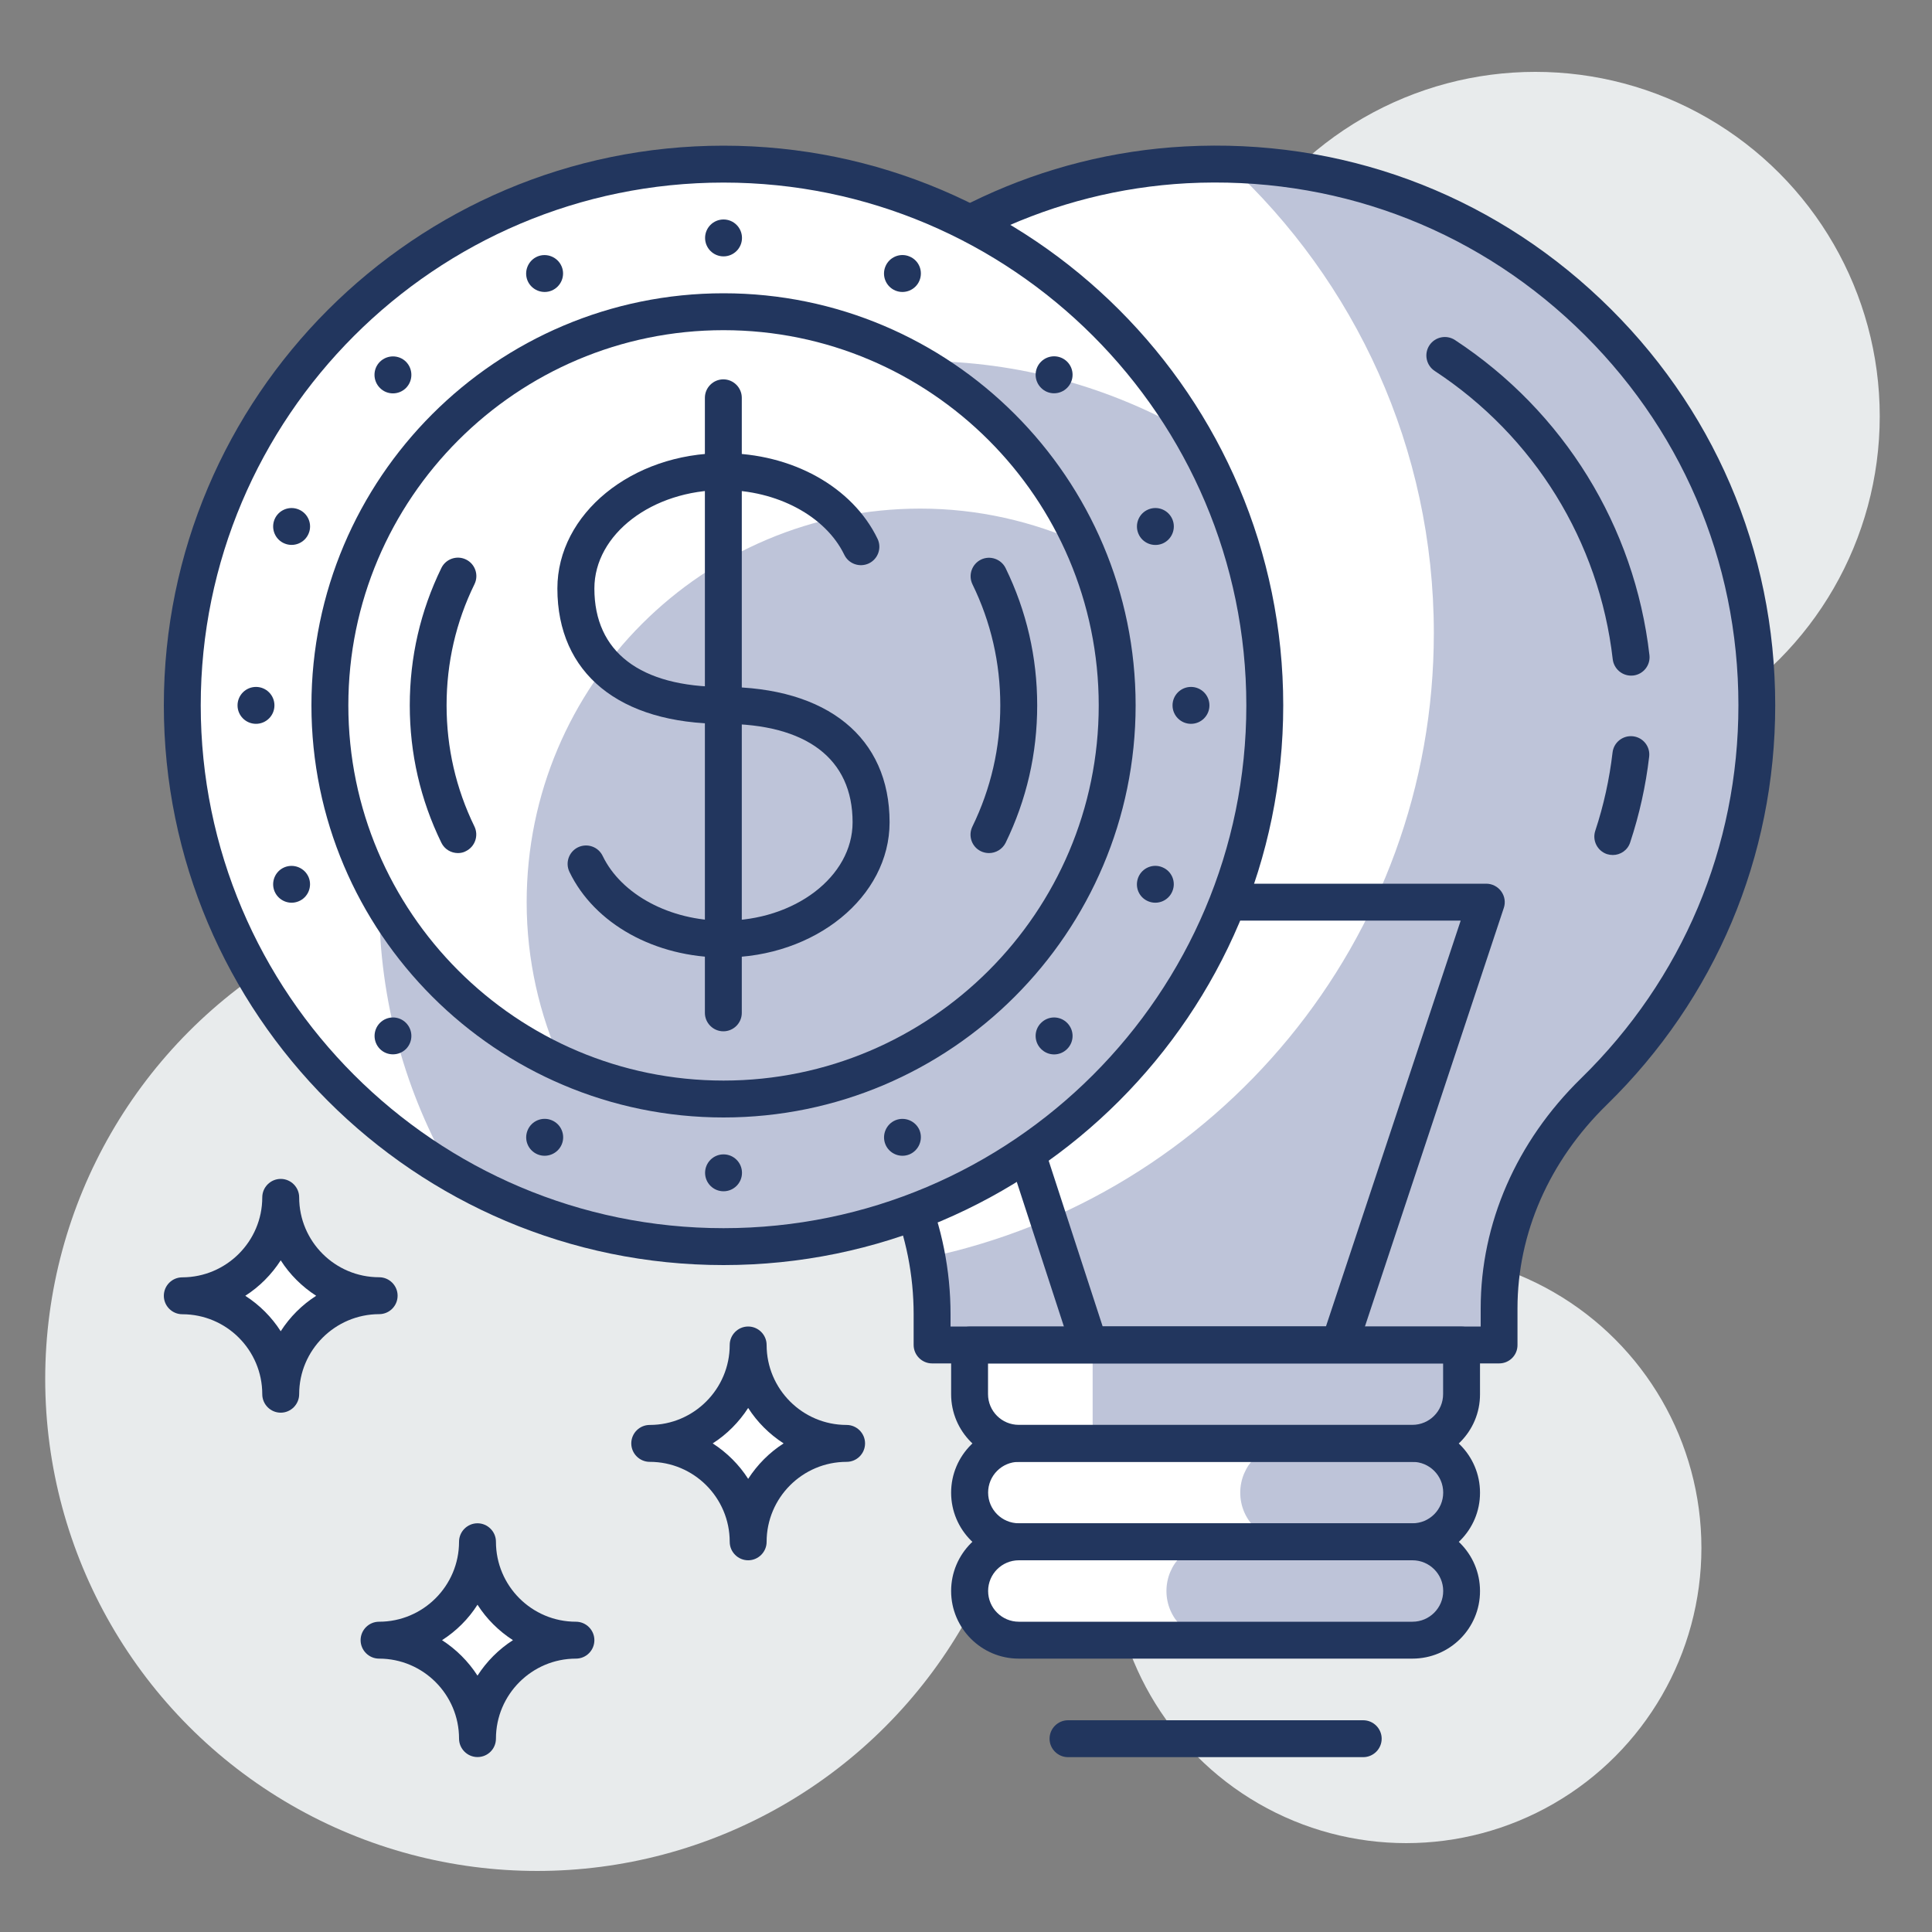 <svg xmlns="http://www.w3.org/2000/svg" xmlns:xlink="http://www.w3.org/1999/xlink" id="Camada_1" x="0px" y="0px" viewBox="0 0 200 200" style="enable-background:new 0 0 200 200;" xml:space="preserve"><rect x="0" y="0" width="200" height="200" fill="#808080" stroke="none"/> <style type="text/css"> .st0{fill:#E8EBEC;} .st1{fill:#FFFFFF;} .st2{fill:#22365E;} .st3{fill:#BEC4D9;} </style> <g> <g> <circle class="st0" cx="158.94" cy="43.09" r="35.65"></circle> </g> <g> <circle class="st0" cx="145.57" cy="160.24" r="30.56"></circle> </g> <g> <circle class="st0" cx="55.61" cy="142.75" r="50.93"></circle> </g> <g> <path class="st1" d="M18.87,134.14c5.63,0,10.19,4.56,10.19,10.19c0-5.63,4.56-10.19,10.19-10.19c-5.63,0-10.19-4.56-10.19-10.18 C29.06,129.58,24.5,134.14,18.87,134.14z"></path> </g> <g> <path class="st2" d="M29.06,146.24L29.06,146.24c-1.05,0-1.91-0.86-1.91-1.91c0-4.57-3.71-8.28-8.28-8.28 c-1.05,0-1.91-0.86-1.91-1.91c0-1.05,0.85-1.91,1.91-1.91c4.56-0.01,8.28-3.72,8.28-8.28c0-1.05,0.86-1.91,1.91-1.91l0,0 c1.05,0,1.91,0.86,1.91,1.91c0,4.56,3.71,8.27,8.28,8.27c1.05,0,1.91,0.86,1.91,1.91c0,1.05-0.85,1.91-1.91,1.91 c-4.56,0.01-8.28,3.72-8.28,8.28C30.97,145.38,30.11,146.24,29.06,146.24z M25.39,134.14c1.47,0.94,2.73,2.2,3.67,3.67 c0.94-1.47,2.2-2.73,3.67-3.67c-1.47-0.95-2.73-2.2-3.67-3.67C28.11,131.94,26.86,133.2,25.39,134.14z"></path> </g> <g> <path class="st1" d="M67.26,149.42c5.63,0,10.19,4.56,10.19,10.19c0-5.63,4.56-10.19,10.19-10.19c-5.63,0-10.19-4.56-10.19-10.19 C77.45,144.86,72.89,149.42,67.26,149.42z"></path> </g> <g> <path class="st2" d="M77.45,161.52L77.45,161.52c-1.05,0-1.91-0.86-1.91-1.91c0-4.57-3.71-8.28-8.28-8.28 c-1.05,0-1.91-0.86-1.91-1.91c0-1.05,0.85-1.91,1.91-1.91c4.56,0,8.28-3.72,8.28-8.28c0-1.05,0.86-1.91,1.91-1.91l0,0 c1.05,0,1.91,0.86,1.91,1.91c0,4.56,3.71,8.28,8.28,8.28c1.05,0,1.91,0.86,1.91,1.91c0,1.05-0.85,1.91-1.91,1.91 c-4.56,0-8.28,3.71-8.28,8.28C79.36,160.66,78.5,161.52,77.45,161.52z M73.78,149.42c1.47,0.95,2.73,2.2,3.67,3.67 c0.95-1.47,2.2-2.73,3.67-3.67c-1.47-0.95-2.73-2.2-3.67-3.67C76.5,147.22,75.25,148.48,73.78,149.42z"></path> </g> <g> <path class="st1" d="M39.24,169.79c5.63,0,10.19,4.56,10.19,10.19c0-5.63,4.56-10.19,10.19-10.19c-5.63,0-10.19-4.56-10.19-10.19 C49.43,165.24,44.88,169.79,39.24,169.79z"></path> </g> <g> <path class="st2" d="M49.43,181.89c-1.05,0-1.91-0.86-1.91-1.91c0-4.56-3.71-8.28-8.28-8.28c-1.05,0-1.91-0.86-1.91-1.91 c0-1.05,0.85-1.91,1.91-1.91c4.56,0,8.28-3.71,8.28-8.28c0-1.05,0.86-1.91,1.91-1.91l0,0c1.05,0,1.91,0.86,1.91,1.91 c0,4.57,3.71,8.28,8.28,8.28c1.05,0,1.91,0.86,1.91,1.91c0,1.05-0.85,1.91-1.91,1.91c-4.56,0-8.28,3.72-8.28,8.28 C51.34,181.04,50.49,181.89,49.43,181.89z M45.76,169.79c1.47,0.95,2.72,2.2,3.67,3.67c0.95-1.47,2.2-2.73,3.67-3.67 c-1.47-0.95-2.73-2.2-3.67-3.67C48.49,167.6,47.23,168.85,45.76,169.79z"></path> </g> <g> <path class="st1" d="M181.87,73.02c0-31.96-26.76-57.67-59.1-55.94c-28.71,1.53-52,25.37-52.92,54.1 c-0.53,16.61,6.19,31.63,17.22,42.21c6.15,5.89,9.43,14.17,9.43,22.68v3.17h58.7v-3.79c0-8.52,3.72-16.48,9.82-22.44 C175.4,102.85,181.87,88.71,181.87,73.02z"></path> </g> <g> <path class="st3" d="M127.19,17.03c13.06,12.07,21.24,29.33,21.24,48.51c0,31.83-22.52,58.4-52.49,64.65 c0.35,1.93,0.55,3.89,0.55,5.87v3.17h58.7v-3.79c0-8.52,3.72-16.48,9.82-22.44c10.4-10.16,16.86-24.3,16.86-39.99 C181.87,42.53,157.51,17.75,127.19,17.03z"></path> </g> <g> <path class="st2" d="M138.64,141.14h-25.87c-0.83,0-1.56-0.53-1.82-1.32L96.01,93.98c-0.19-0.58-0.09-1.22,0.27-1.71 c0.36-0.5,0.93-0.79,1.55-0.79h56.03c0.61,0,1.19,0.3,1.55,0.8c0.36,0.5,0.46,1.13,0.26,1.72l-15.21,45.84 C140.19,140.62,139.46,141.14,138.64,141.14z M114.15,137.32h23.11l13.95-42.02h-50.75L114.15,137.32z"></path> </g> <g> <path class="st1" d="M146.21,159.61h-40.75c-2.81,0-5.09-2.28-5.09-5.09l0,0c0-2.81,2.28-5.09,5.09-5.09h40.75 c2.81,0,5.09,2.28,5.09,5.09l0,0C151.31,157.33,149.03,159.61,146.21,159.61z"></path> </g> <g> <path class="st1" d="M146.21,169.79h-40.75c-2.81,0-5.09-2.28-5.09-5.09l0,0c0-2.81,2.28-5.09,5.09-5.09h40.75 c2.81,0,5.09,2.28,5.09,5.09l0,0C151.31,167.52,149.03,169.79,146.21,169.79z"></path> </g> <g> <path class="st1" d="M149.31,149.42h-46.93c-1.1,0-2-0.9-2-2v-8.19h50.93v8.19C151.31,148.53,150.41,149.42,149.31,149.42z"></path> </g> <g> <path class="st3" d="M146.04,159.61h-12.56c-2.81,0-5.09-2.28-5.09-5.09l0,0c0-2.81,2.28-5.09,5.09-5.09h12.56 c2.81,0,5.09,2.28,5.09,5.09l0,0C151.13,157.33,148.85,159.61,146.04,159.61z"></path> </g> <g> <path class="st3" d="M146.04,169.79h-20.2c-2.81,0-5.09-2.28-5.09-5.09l0,0c0-2.81,2.28-5.09,5.09-5.09h20.2 c2.81,0,5.09,2.28,5.09,5.09l0,0C151.13,167.52,148.85,169.79,146.04,169.79z"></path> </g> <g> <path class="st3" d="M149.31,149.42h-34.2c-1.1,0-2-0.9-2-2v-8.19h38.2v8.19C151.31,148.53,150.41,149.42,149.31,149.42z"></path> </g> <g> <path class="st2" d="M155.19,141.14h-58.7c-1.05,0-1.91-0.86-1.91-1.91v-3.17c0-8.15-3.22-15.92-8.84-21.3 C73.89,103.41,67.4,87.5,67.93,71.11c0.96-29.79,25-54.36,54.73-55.95c16.09-0.86,31.38,4.75,43.03,15.8 c11.66,11.05,18.08,25.99,18.08,42.05c0,15.68-6.19,30.37-17.44,41.36c-5.96,5.82-9.24,13.3-9.24,21.07v3.79 C157.1,140.29,156.24,141.14,155.19,141.14z M98.4,137.32h54.88v-1.88c0-8.8,3.69-17.26,10.39-23.81 c10.5-10.26,16.29-23.97,16.29-38.62c0-15-6-28.95-16.89-39.28c-10.88-10.32-25.17-15.54-40.2-14.76 C95.1,20.47,72.65,43.42,71.75,71.24c-0.49,15.3,5.57,30.16,16.63,40.76c6.37,6.11,10.02,14.88,10.02,24.06V137.32z"></path> </g> <g> <path class="st2" d="M146.21,161.52h-40.75c-3.86,0-7-3.14-7-7c0-3.86,3.14-7,7-7h40.75c3.86,0,7,3.14,7,7 C153.22,158.38,150.08,161.52,146.21,161.52z M105.47,151.33c-1.76,0-3.18,1.43-3.18,3.18c0,1.76,1.43,3.18,3.18,3.18h40.75 c1.76,0,3.18-1.43,3.18-3.18c0-1.76-1.43-3.18-3.18-3.18H105.47z"></path> </g> <g> <path class="st2" d="M146.21,171.7h-40.75c-3.86,0-7-3.14-7-7c0-3.86,3.14-7,7-7h40.75c3.86,0,7,3.14,7,7 C153.22,168.57,150.08,171.7,146.21,171.7z M105.47,161.52c-1.76,0-3.18,1.43-3.18,3.18c0,1.76,1.43,3.18,3.18,3.18h40.75 c1.76,0,3.18-1.43,3.18-3.18c0-1.76-1.43-3.18-3.18-3.18H105.47z"></path> </g> <g> <path class="st2" d="M146.21,151.33h-40.75c-3.86,0-7-3.14-7-7v-5.09c0-1.05,0.86-1.91,1.91-1.91h50.93 c1.05,0,1.91,0.86,1.91,1.91v5.09C153.22,148.19,150.08,151.33,146.21,151.33z M102.28,141.14v3.18c0,1.76,1.43,3.18,3.18,3.18 h40.75c1.76,0,3.18-1.43,3.18-3.18v-3.18H102.28z"></path> </g> <g> <path class="st2" d="M141.12,181.9h-30.56c-1.05,0-1.91-0.86-1.91-1.91c0-1.05,0.86-1.91,1.91-1.91h30.56 c1.05,0,1.91,0.86,1.91,1.91C143.03,181.04,142.17,181.9,141.12,181.9z"></path> </g> <g> <path class="st2" d="M168.85,69.94c-0.96,0-1.78-0.72-1.9-1.69c-1.4-12.2-8.12-23.08-18.43-29.85c-0.88-0.58-1.13-1.76-0.55-2.65 c0.58-0.88,1.76-1.13,2.65-0.55c11.26,7.4,18.6,19.28,20.13,32.62c0.12,1.04-0.63,1.99-1.68,2.11 C168.99,69.94,168.92,69.94,168.85,69.94z"></path> </g> <g> <path class="st2" d="M166.96,88.51c-0.2,0-0.4-0.03-0.6-0.09c-1-0.33-1.55-1.41-1.22-2.41c0.87-2.63,1.47-5.36,1.79-8.11 c0.12-1.05,1.07-1.8,2.12-1.68c1.05,0.12,1.8,1.07,1.67,2.12c-0.35,3-1.01,5.98-1.96,8.85C168.51,88,167.76,88.51,166.96,88.51z"></path> </g> <g> <circle class="st1" cx="74.9" cy="73.02" r="56.03"></circle> </g> <g> <path class="st3" d="M130.93,73.02c0-10.24-2.76-19.83-7.56-28.09c-8.26-4.8-17.85-7.56-28.09-7.56 c-30.94,0-56.03,25.08-56.03,56.03c0,10.24,2.76,19.83,7.56,28.09c8.26,4.79,17.85,7.56,28.09,7.56 C105.84,129.05,130.93,103.96,130.93,73.02z"></path> </g> <g> <path class="st2" d="M74.9,130.96c-31.95,0-57.94-25.99-57.94-57.94c0-31.94,25.99-57.94,57.94-57.94 c31.95,0,57.94,25.99,57.94,57.94C132.84,104.97,106.84,130.96,74.9,130.96z M74.9,18.9c-29.84,0-54.12,24.28-54.12,54.12 c0,29.84,24.28,54.12,54.12,54.12c29.84,0,54.12-24.27,54.12-54.12C129.01,43.18,104.74,18.9,74.9,18.9z"></path> </g> <g> <circle class="st1" cx="74.9" cy="73.02" r="40.75"></circle> </g> <g> <path class="st3" d="M115.64,73.02c0-5.97-1.32-11.63-3.63-16.74c-5.11-2.31-10.77-3.63-16.74-3.63 c-22.5,0-40.75,18.24-40.75,40.75c0,5.97,1.32,11.63,3.63,16.74c5.11,2.31,10.77,3.63,16.74,3.63 C97.4,113.77,115.64,95.53,115.64,73.02z"></path> </g> <g> <path class="st2" d="M74.9,115.68c-23.52,0-42.66-19.14-42.66-42.66c0-23.52,19.14-42.66,42.66-42.66 c23.52,0,42.66,19.14,42.66,42.66C117.55,96.54,98.42,115.68,74.9,115.68z M74.9,34.18c-21.41,0-38.84,17.42-38.84,38.84 c0,21.42,17.42,38.84,38.84,38.84c21.41,0,38.84-17.42,38.84-38.84C113.73,51.6,96.31,34.18,74.9,34.18z"></path> </g> <g> <path class="st2" d="M102.38,88.31c-0.28,0-0.57-0.06-0.84-0.19c-0.95-0.46-1.34-1.6-0.88-2.55c1.91-3.92,2.89-8.15,2.89-12.55 c0-4.4-0.97-8.62-2.88-12.53c-0.46-0.95-0.07-2.09,0.88-2.56c0.94-0.46,2.09-0.06,2.55,0.88c2.17,4.45,3.27,9.23,3.27,14.21 c0,4.99-1.1,9.77-3.27,14.23C103.76,87.92,103.08,88.31,102.38,88.31z"></path> </g> <g> <path class="st2" d="M47.41,88.31c-0.71,0-1.39-0.39-1.72-1.07c-2.17-4.45-3.27-9.23-3.27-14.22s1.1-9.77,3.27-14.22 c0.46-0.95,1.61-1.34,2.55-0.88c0.95,0.46,1.34,1.61,0.88,2.55c-1.92,3.92-2.89,8.14-2.89,12.54c0,4.4,0.97,8.62,2.88,12.54 c0.46,0.95,0.07,2.09-0.88,2.56C47.98,88.25,47.69,88.31,47.41,88.31z"></path> </g> <g> <circle class="st2" cx="26.5" cy="73.02" r="1.91"></circle> </g> <g> <circle class="st2" cx="123.29" cy="73.02" r="1.91"></circle> </g> <g> <circle class="st2" cx="74.9" cy="121.41" r="1.91"></circle> </g> <g> <circle class="st2" cx="74.9" cy="24.63" r="1.91"></circle> </g> <g> <path class="st2" d="M107.77,105.89c0.75-0.75,1.95-0.75,2.7,0c0.75,0.75,0.75,1.95,0,2.7c-0.75,0.75-1.95,0.75-2.7,0 S107.02,106.63,107.77,105.89z"></path> </g> <g> <path class="st2" d="M39.33,37.45c0.75-0.74,1.96-0.74,2.7,0c0.74,0.75,0.74,1.96,0,2.71c-0.75,0.75-1.96,0.75-2.7,0 C38.58,39.41,38.58,38.19,39.33,37.45z"></path> </g> <g> <path class="st2" d="M107.77,40.15c-0.75-0.75-0.75-1.96,0-2.71c0.75-0.74,1.95-0.74,2.7,0c0.75,0.75,0.75,1.96,0,2.71 C109.72,40.9,108.51,40.9,107.77,40.15z"></path> </g> <g> <path class="st2" d="M39.33,108.59c-0.74-0.75-0.74-1.95,0-2.7c0.75-0.75,1.96-0.75,2.7,0c0.74,0.75,0.74,1.95,0,2.7 C41.28,109.33,40.07,109.33,39.33,108.59z"></path> </g> <g> <path class="st2" d="M117.84,90.81c0.4-0.97,1.52-1.44,2.49-1.03c0.98,0.4,1.44,1.52,1.03,2.49c-0.4,0.97-1.52,1.44-2.5,1.03 S117.44,91.79,117.84,90.81z"></path> </g> <g> <path class="st2" d="M28.42,53.77c0.4-0.97,1.52-1.44,2.5-1.03c0.97,0.4,1.44,1.52,1.03,2.49c-0.4,0.97-1.52,1.44-2.5,1.03 C28.48,55.86,28.02,54.74,28.42,53.77z"></path> </g> <g> <path class="st2" d="M92.69,30.08c-0.97-0.4-1.44-1.52-1.03-2.5c0.4-0.97,1.52-1.44,2.49-1.03c0.98,0.4,1.44,1.52,1.03,2.5 C94.78,30.02,93.66,30.48,92.69,30.08z"></path> </g> <g> <path class="st2" d="M55.65,119.5c-0.98-0.41-1.44-1.52-1.03-2.5c0.4-0.97,1.52-1.44,2.5-1.03c0.97,0.4,1.44,1.52,1.03,2.5 C57.74,119.44,56.62,119.9,55.65,119.5z"></path> </g> <g> <path class="st2" d="M117.84,55.23c-0.4-0.97,0.06-2.09,1.03-2.49c0.97-0.41,2.09,0.05,2.5,1.03c0.4,0.97-0.06,2.09-1.03,2.5 C119.36,56.67,118.24,56.21,117.84,55.23z"></path> </g> <g> <path class="st2" d="M28.42,92.27c-0.4-0.97,0.06-2.09,1.03-2.49c0.97-0.4,2.09,0.06,2.5,1.03c0.4,0.97-0.06,2.09-1.03,2.49 C29.94,93.71,28.83,93.24,28.42,92.27z"></path> </g> <g> <path class="st2" d="M57.11,30.08c-0.97,0.4-2.09-0.06-2.5-1.03c-0.4-0.97,0.06-2.09,1.03-2.5c0.97-0.4,2.09,0.06,2.5,1.03 C58.55,28.55,58.08,29.67,57.11,30.08z"></path> </g> <g> <path class="st2" d="M94.15,119.5c-0.97,0.4-2.09-0.06-2.49-1.03c-0.4-0.97,0.06-2.09,1.03-2.5c0.97-0.4,2.09,0.06,2.5,1.03 C95.58,117.97,95.12,119.09,94.15,119.5z"></path> </g> <g> <path class="st2" d="M74.92,99.12c-7.11,0-13.38-3.48-15.97-8.86c-0.46-0.95-0.06-2.09,0.89-2.55c0.95-0.45,2.09-0.06,2.55,0.9 c1.93,4,6.97,6.7,12.53,6.7c7.36,0,13.34-4.57,13.34-10.19c0-6.57-4.76-10.19-13.4-10.19c-10.75,0-17.16-5.23-17.16-14.01 c0-7.72,7.7-14.01,17.16-14.01c7.11,0,13.38,3.48,15.98,8.86c0.46,0.95,0.06,2.09-0.89,2.55c-0.95,0.45-2.09,0.06-2.55-0.89 c-1.93-4-6.97-6.7-12.53-6.7c-7.36,0-13.34,4.57-13.34,10.19c0,6.57,4.74,10.19,13.34,10.19c10.78,0,17.22,5.24,17.22,14.01 C92.09,92.84,84.39,99.12,74.92,99.12z"></path> </g> <g> <path class="st2" d="M74.88,106.76c-1.05,0-1.91-0.86-1.91-1.91V41.18c0-1.05,0.86-1.91,1.91-1.91c1.05,0,1.91,0.86,1.91,1.91 v63.67C76.79,105.91,75.93,106.76,74.88,106.76z"></path> </g> </g> </svg>